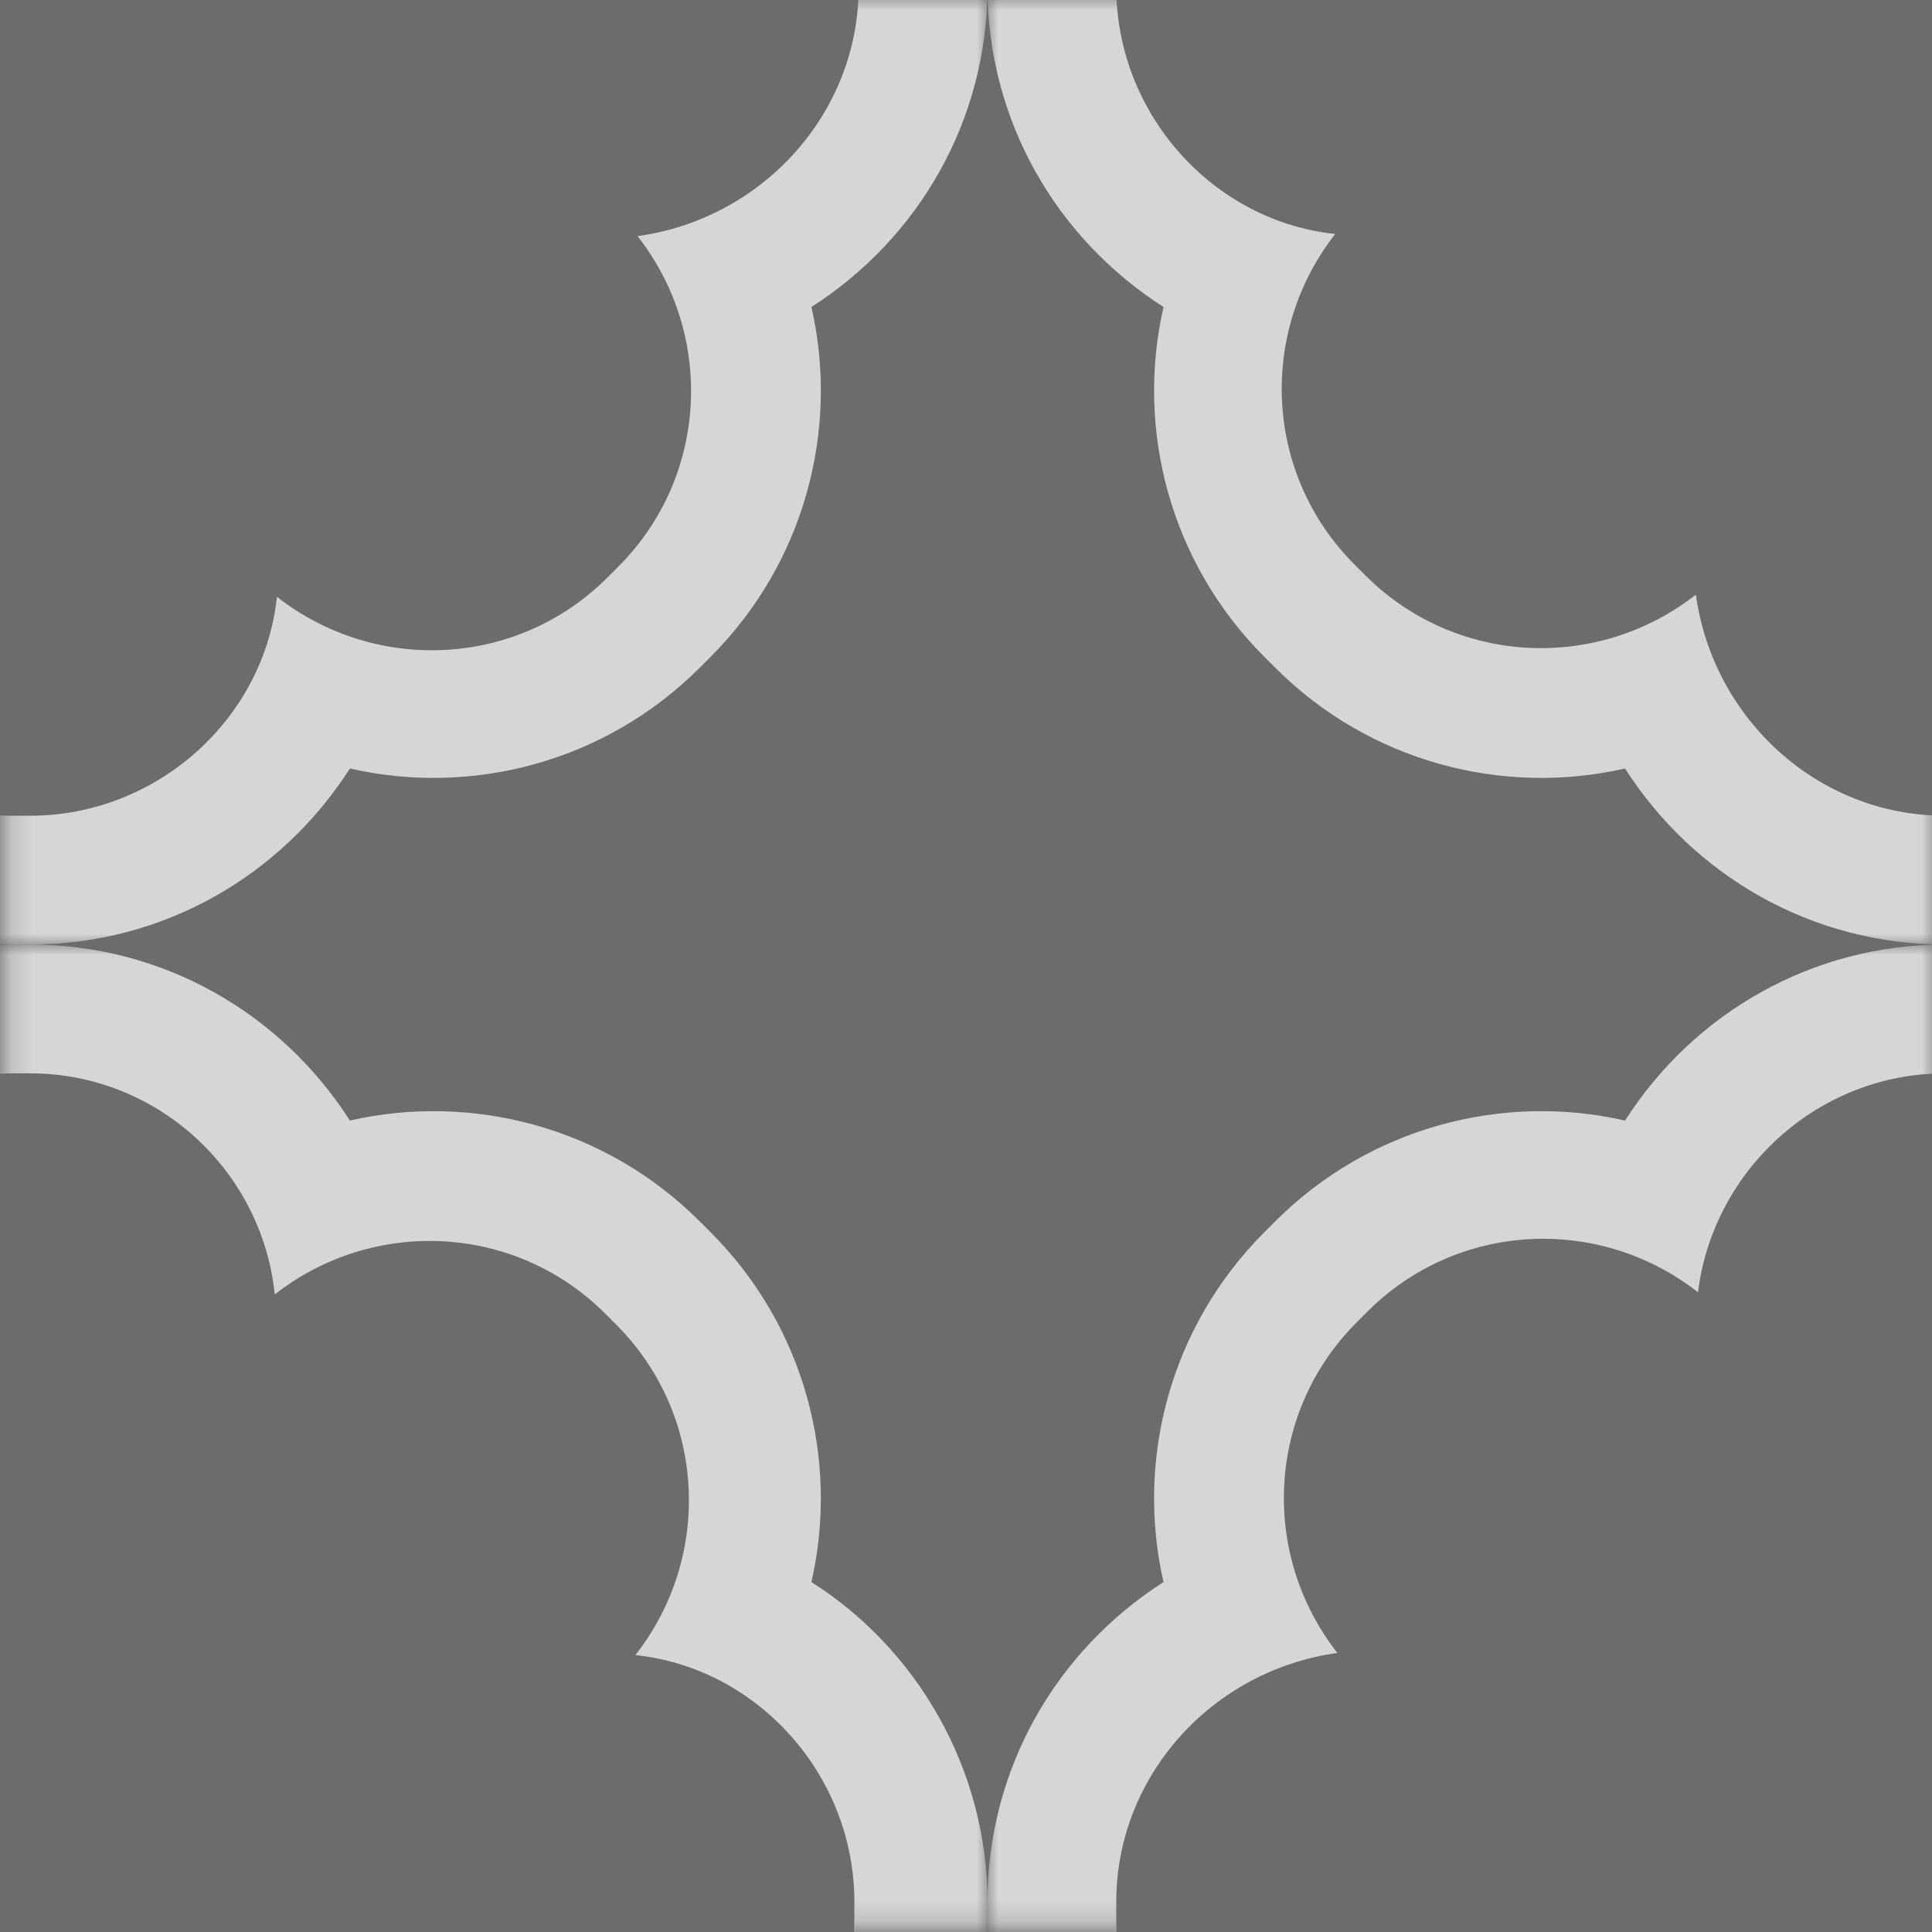 <svg xmlns="http://www.w3.org/2000/svg" version="1.1" x="0" y="0" viewBox="0 0 90 90" xml:space="preserve" enable-background="new 0 0 90 90" preserveAspectRatio="none slice"><rect x="0" y="0" width="90" height="90" fill="#333333" stroke="none"/><g opacity=".8"><path fill="#7a7a7a" d="M0 0h90v90H0z"/><defs><filter id="a" filterUnits="userSpaceOnUse" x="-44" y="44" width="90" height="90"><feColorMatrix type="matrix" values="1 0 0 0 0 0 1 0 0 0 0 0 1 0 0 0 0 0 1 0"/></filter></defs><mask maskUnits="userSpaceOnUse" x="-44" y="44" width="90" height="90" id="b"><path fill="#fff" d="M.2-.2h90v90H.2z" filter="url(#a)"/></mask><path d="M-10.9 60.2c-4.6-3.6-11.2-3.3-15.4.9l-.5.5c-4.2 4.2-4.5 10.8-.9 15.4-5.8.8-10.3 5.7-10.3 11.6v.8c0 5.9 4.5 10.9 10.2 11.5-3.6 4.6-3.3 11.2.9 15.4l.5.5c4.2 4.2 10.8 4.5 15.4.9.7 5.8 5.6 10.2 11.5 10.2h.8c5.9 0 10.9-4.5 11.5-10.2 4.6 3.6 11.2 3.3 15.4-.9l.5-.5c4.2-4.2 4.5-10.8.9-15.4 5.8-.7 10.2-5.6 10.2-11.5v-.8c0-5.9-4.5-10.9-10.2-11.5 3.6-4.6 3.3-11.2-.9-15.4l-.5-.5c-4.2-4.2-10.8-4.5-15.4-.9C12.2 54.5 7.3 50 1.4 50H.6c-5.9 0-10.8 4.5-11.5 10.2zM.6 44h.8c6.2 0 11.7 3.2 14.9 8.2 5.7-1.3 11.9.3 16.3 4.7l.5.5c4.4 4.4 6 10.6 4.7 16.3 4.9 3.1 8.2 8.7 8.2 14.9v.8c0 6.2-3.2 11.7-8.2 14.9 1.3 5.7-.3 11.9-4.7 16.3l-.5.5c-4.4 4.4-10.6 6-16.3 4.7-3.1 4.9-8.7 8.2-14.9 8.2H.6c-6.2 0-11.7-3.2-14.9-8.2-5.7 1.3-11.9-.3-16.3-4.7l-.5-.5c-4.4-4.4-6-10.6-4.7-16.3-4.9-3.1-8.2-8.7-8.2-14.9v-.8c0-6.2 3.2-11.7 8.2-14.9-1.3-5.7.3-11.9 4.7-16.3l.5-.5c4.4-4.4 10.6-6 16.3-4.7 3.2-5 8.7-8.2 14.9-8.2z" mask="url(#b)" fill="#fff"/><defs><filter id="c" filterUnits="userSpaceOnUse" x="46" y="44" width="90" height="90"><feColorMatrix type="matrix" values="1 0 0 0 0 0 1 0 0 0 0 0 1 0 0 0 0 0 1 0"/></filter></defs><mask maskUnits="userSpaceOnUse" x="46" y="44" width="90" height="90" id="d"><path fill="#fff" d="M.2-.2h90v90H.2z" filter="url(#c)"/></mask><path d="M79.1 60.2c-4.6-3.6-11.2-3.3-15.4.9l-.5.5c-4.2 4.2-4.5 10.8-.9 15.4-5.8.8-10.3 5.7-10.3 11.6v.8c0 5.9 4.5 10.9 10.2 11.5-3.6 4.6-3.3 11.2.9 15.4l.5.5c4.2 4.2 10.8 4.5 15.4.9.7 5.8 5.6 10.2 11.5 10.2h.8c5.9 0 10.9-4.5 11.5-10.2 4.6 3.6 11.2 3.3 15.4-.9l.5-.5c4.2-4.2 4.5-10.8.9-15.4 5.8-.7 10.2-5.6 10.2-11.5v-.8c0-5.9-4.5-10.9-10.2-11.5 3.6-4.6 3.3-11.2-.9-15.4l-.5-.5c-4.2-4.2-10.8-4.5-15.4-.9-.6-5.8-5.5-10.3-11.4-10.3h-.8c-5.9 0-10.8 4.5-11.5 10.2zM90.6 44h.8c6.2 0 11.7 3.2 14.9 8.2 5.7-1.3 11.9.3 16.3 4.7l.5.5c4.4 4.4 6 10.6 4.7 16.3 4.9 3.1 8.2 8.7 8.2 14.9v.8c0 6.2-3.2 11.7-8.2 14.9 1.3 5.7-.3 11.9-4.7 16.3l-.5.5c-4.4 4.4-10.6 6-16.3 4.7-3.1 4.9-8.7 8.2-14.9 8.2h-.8c-6.2 0-11.7-3.2-14.9-8.2-5.7 1.3-11.9-.3-16.3-4.7l-.5-.5c-4.4-4.4-6-10.6-4.7-16.3-4.9-3.1-8.2-8.7-8.2-14.9v-.8c0-6.2 3.2-11.7 8.2-14.9-1.3-5.7.3-11.9 4.7-16.3l.5-.5c4.4-4.4 10.6-6 16.3-4.7 3.2-5 8.7-8.2 14.9-8.2z" mask="url(#d)" fill="#fff"/><defs><filter id="e" filterUnits="userSpaceOnUse" x="-44" y="-46" width="90" height="90"><feColorMatrix type="matrix" values="1 0 0 0 0 0 1 0 0 0 0 0 1 0 0 0 0 0 1 0"/></filter></defs><mask maskUnits="userSpaceOnUse" x="-44" y="-46" width="90" height="90" id="f"><path fill="#fff" d="M.2-.2h90v90H.2z" filter="url(#e)"/></mask><path d="M-10.9-29.8c-4.6-3.6-11.2-3.3-15.4.9l-.5.5c-4.2 4.2-4.5 10.8-.9 15.4-5.8.8-10.3 5.7-10.3 11.6v.8c0 5.9 4.5 10.9 10.2 11.5-3.6 4.6-3.3 11.2.9 15.4l.5.5c4.2 4.2 10.8 4.5 15.4.9C-10.2 33.5-5.3 38 .6 38h.8c5.9 0 10.9-4.5 11.5-10.2 4.6 3.6 11.2 3.3 15.4-.9l.5-.5c4.2-4.2 4.5-10.8.9-15.4C35.5 10.2 40 5.3 40-.6v-.8c0-5.9-4.5-10.9-10.2-11.5 3.6-4.6 3.3-11.2-.9-15.4l-.5-.5c-4.2-4.2-10.8-4.5-15.4-.9C12.2-35.5 7.3-40 1.4-40H.6c-5.9 0-10.8 4.5-11.5 10.2zM.6-46h.8c6.2 0 11.7 3.2 14.9 8.2 5.7-1.3 11.9.3 16.3 4.7l.5.5c4.4 4.4 6 10.6 4.7 16.3 5 3.2 8.2 8.7 8.2 14.9v.8c0 6.2-3.2 11.7-8.2 14.9 1.3 5.7-.3 11.9-4.7 16.3l-.5.5c-4.4 4.4-10.6 6-16.3 4.7-3.2 5-8.7 8.2-14.9 8.2H.6c-6.2 0-11.7-3.2-14.9-8.2-5.7 1.3-11.9-.3-16.3-4.7l-.5-.5c-4.4-4.4-6-10.6-4.7-16.3-5-3.2-8.2-8.7-8.2-14.9v-.8c0-6.2 3.2-11.7 8.2-14.9-1.3-5.7.3-11.9 4.7-16.3l.5-.5c4.4-4.4 10.6-6 16.3-4.7 3.2-5 8.7-8.2 14.9-8.2z" mask="url(#f)" fill="#fff"/><defs><filter id="g" filterUnits="userSpaceOnUse" x="46" y="-46" width="90" height="90"><feColorMatrix type="matrix" values="1 0 0 0 0 0 1 0 0 0 0 0 1 0 0 0 0 0 1 0"/></filter></defs><mask maskUnits="userSpaceOnUse" x="46" y="-46" width="90" height="90" id="h"><path fill="#fff" d="M.2-.2h90v90H.2z" filter="url(#g)"/></mask><path d="M79.1-29.8c-4.6-3.6-11.2-3.3-15.4.9l-.5.5c-4.2 4.2-4.5 10.8-.9 15.4C56.5-12.2 52-7.3 52-1.4v.8c0 5.9 4.5 10.9 10.2 11.5-3.6 4.6-3.3 11.2.9 15.4l.5.5c4.2 4.2 10.8 4.5 15.4.9.8 5.8 5.7 10.3 11.6 10.3h.8c5.9 0 10.9-4.5 11.5-10.2 4.6 3.6 11.2 3.3 15.4-.9l.5-.5c4.2-4.2 4.5-10.8.9-15.4 5.8-.7 10.2-5.6 10.2-11.5v-.8c0-5.9-4.5-10.9-10.2-11.5 3.6-4.6 3.3-11.2-.9-15.4l-.5-.5c-4.2-4.2-10.8-4.5-15.4-.9-.7-5.9-5.6-10.4-11.5-10.4h-.8c-5.9 0-10.8 4.5-11.5 10.2zM90.6-46h.8c6.2 0 11.7 3.2 14.9 8.2 5.7-1.3 11.9.3 16.3 4.7l.5.5c4.4 4.4 6 10.6 4.7 16.3 4.9 3.1 8.2 8.7 8.2 14.9v.8c0 6.2-3.2 11.7-8.2 14.9 1.3 5.7-.3 11.9-4.7 16.3l-.5.5c-4.4 4.4-10.6 6-16.3 4.7-3.1 4.9-8.7 8.2-14.9 8.2h-.8c-6.2 0-11.7-3.2-14.9-8.2-5.7 1.3-11.9-.3-16.3-4.7l-.5-.5c-4.4-4.4-6-10.6-4.7-16.3-5-3.2-8.2-8.7-8.2-14.9v-.8c0-6.2 3.2-11.7 8.2-14.9-1.3-5.7.3-11.9 4.7-16.3l.5-.5c4.4-4.4 10.6-6 16.3-4.7 3.2-5 8.7-8.2 14.9-8.2z" mask="url(#h)" fill="#fff"/></g></svg>
